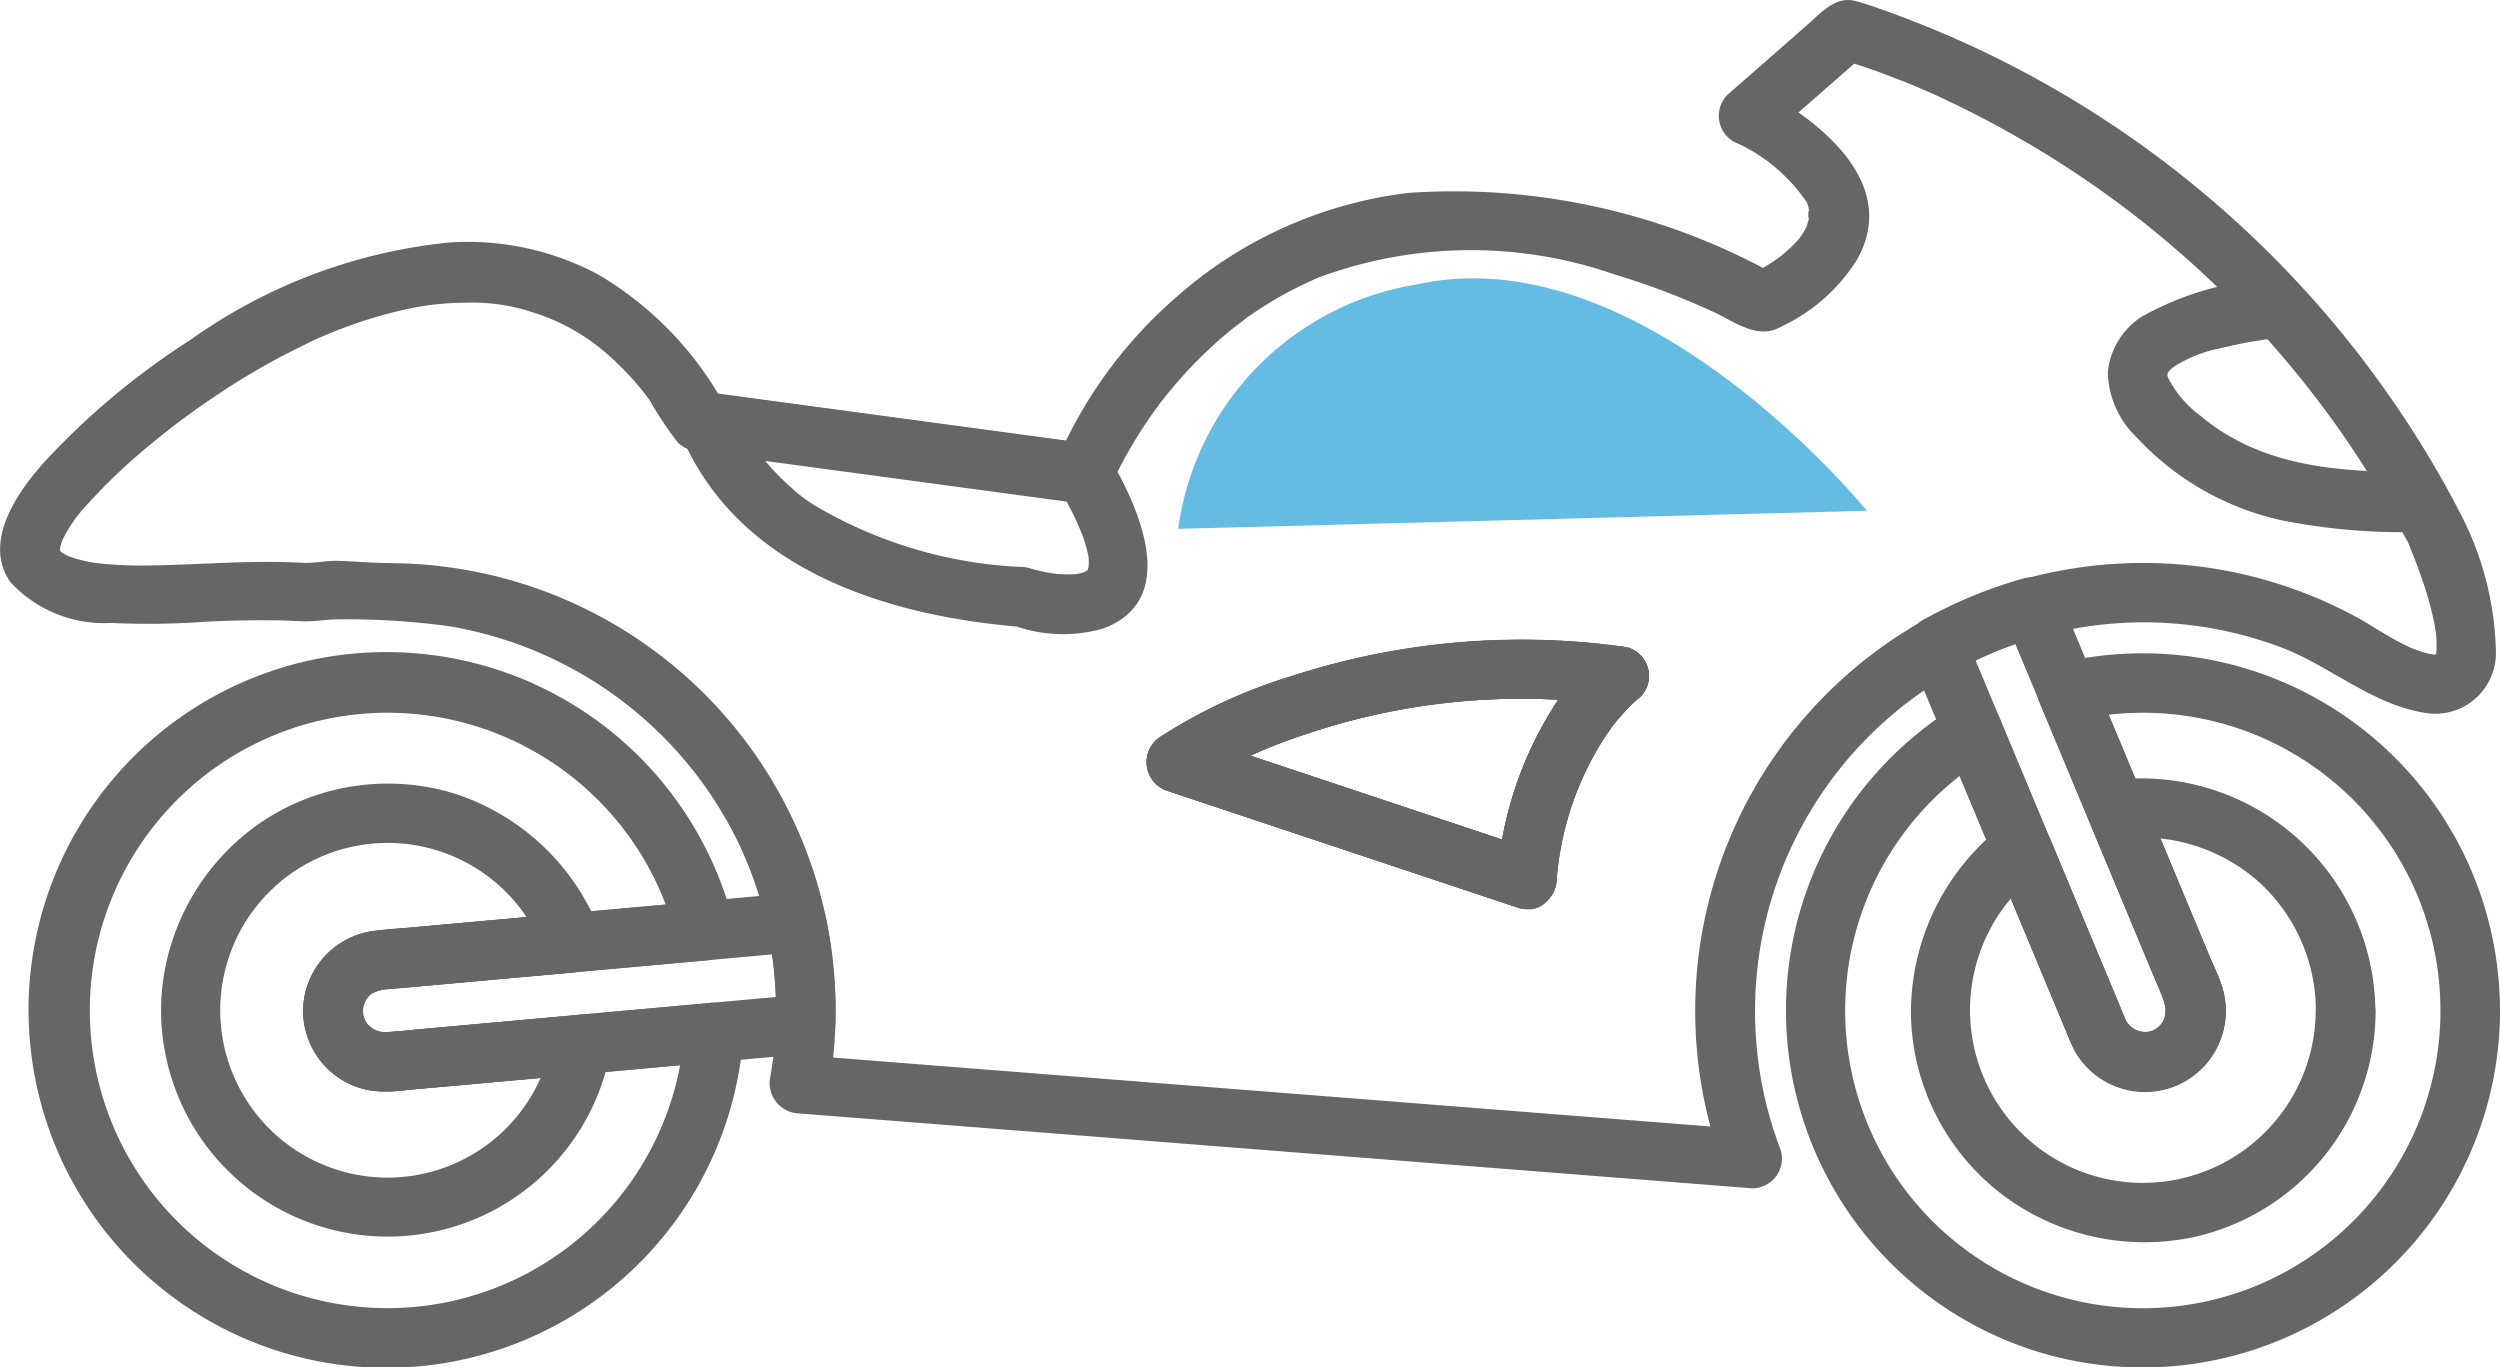 <svg xmlns="http://www.w3.org/2000/svg" width="51.437" height="28.133" viewBox="0 0 51.437 28.133">
  <g id="noun-motorbike-827214" transform="translate(-74.312 -151.507)">
    <path id="Path_5601" data-name="Path 5601" d="M339.173,279.249l-7.22-2.406.146,1.12a6.555,6.555,0,0,1,.634-.371,10.147,10.147,0,0,1,1.706-.728,13.826,13.826,0,0,1,6.307-.612l-.27-1.024a4.632,4.632,0,0,0-.966,1.145,7.62,7.62,0,0,0-1.113,3.468.614.614,0,0,0,.613.613.624.624,0,0,0,.613-.613,6.285,6.285,0,0,1,.976-2.9c.048-.074.1-.146.15-.218a.549.549,0,0,1,.076-.1c.086-.106.177-.208.272-.306a2.37,2.37,0,0,1,.245-.227.615.615,0,0,0-.27-1.024,15.3,15.3,0,0,0-6.9.592,10.765,10.765,0,0,0-2.695,1.244.62.62,0,0,0,.146,1.12l7.22,2.406c.752.25,1.072-.934.326-1.182Z" transform="translate(-233.28 -110.244)" fill="#666"/>
    <path id="Path_5602" data-name="Path 5602" d="M160.592,161.96a21.474,21.474,0,0,0-12.079-10.339c-.105-.034-.211-.067-.318-.095-.409-.107-.721.266-1,.509l-1.625,1.422a.616.616,0,0,0,.124.962,3.5,3.5,0,0,1,1.511,1.256c.077.15-.039-.113.014.038a1.261,1.261,0,0,1,.044.179c-.04-.214-.037.286,0,.056-.009.06-.108.327-.037.166a1.6,1.6,0,0,1-.143.25c-.019.028-.108.139,0,.009-.026.032-.054.063-.082.095a2.763,2.763,0,0,1-.205.2c-.03.027-.061.053-.092.079-.133.111.053-.038-.03.025-.068.051-.138.1-.208.145a3.631,3.631,0,0,1-.477.269h.618a13.609,13.609,0,0,0-7.6-1.71,8.784,8.784,0,0,0-4.812,2.175,9.342,9.342,0,0,0-2.46,3.419l.753-.428-7.72-1.042-.355-.048.529.3a7.018,7.018,0,0,0-2.612-2.7,5.7,5.7,0,0,0-3.031-.658,11.06,11.06,0,0,0-5.351,2.005,15.32,15.32,0,0,0-3,2.505c-.553.617-1.284,1.644-.708,2.478a2.627,2.627,0,0,0,2.081.842,16.543,16.543,0,0,0,2-.029q.652-.031,1.305-.025c.2,0,.409.01.614.02.248.012.5-.043.754-.04a15.616,15.616,0,0,1,2.259.139,8.1,8.1,0,0,1,5.952,4.428,7.97,7.97,0,0,1,.676,4.823.626.626,0,0,0,.591.776l6.768.532,10.618.834,2.221.175a.615.615,0,0,0,.591-.776A8,8,0,0,1,156.89,164.8c1.084.387,1.991,1.268,3.162,1.39a1.25,1.25,0,0,0,1.328-1.305,6.446,6.446,0,0,0-.788-2.921.614.614,0,0,0-.838-.22.625.625,0,0,0-.22.838l.038.084c.015.033.028.065.043.1.038.09-.067-.158-.027-.063l.04.1q.164.4.3.819c.049.153.092.309.131.465.019.078.036.156.053.235.011.054.054.351.028.143a2.4,2.4,0,0,1,.018.423c-.008.16.034-.141-.007.053-.006.028-.015.055-.023.083-.031.1.078-.154.008-.022s.113-.1-.014.015c.128-.12.092-.067.041-.036-.092.056.153-.055.048-.019-.178.063.108.005-.049.01a1.017,1.017,0,0,1-.107,0c.194.014.007,0-.039-.011a2.376,2.376,0,0,1-.283-.086c-.008,0-.176-.072-.068-.025-.059-.026-.117-.054-.175-.082-.339-.165-.648-.384-.979-.565a9.214,9.214,0,0,0-13.022,11.325l.591-.776-6.768-.532-10.618-.834-2.221-.175.591.776a9.2,9.2,0,0,0-8.3-10.863c-.365-.033-.73-.026-1.1-.043-.223-.01-.446-.028-.67-.035-.252-.008-.508.054-.754.04-1.043-.058-2.078.04-3.119.055a8.522,8.522,0,0,1-1.106-.048c-.149-.018.142.021-.005,0l-.122-.021c-.078-.014-.155-.032-.232-.052s-.143-.042-.213-.067c-.123-.044.134.061.018.008-.04-.018-.079-.039-.117-.061-.168-.1.056.063-.048-.031-.138-.124.043.087-.03-.03s.033.144-.011-.037c-.028-.113.014.164.007.044,0-.048.017-.2-.011,0a1.163,1.163,0,0,1,.059-.221c.048-.139-.059.125.008-.016.021-.045.045-.087.068-.13a2.937,2.937,0,0,1,.428-.583,12.134,12.134,0,0,1,1.4-1.318c.088-.073.176-.144.265-.214.037-.029.223-.173.062-.049l.208-.157q.441-.328.9-.628.542-.353,1.112-.66c.2-.105.393-.2.593-.3.1-.049.205-.1.308-.141.01,0,.182-.078.063-.028.07-.03.142-.058.213-.086a9.4,9.4,0,0,1,1.38-.43c.113-.026.227-.048.341-.068l.171-.028c.189-.03-.123.014.066-.009a6.33,6.33,0,0,1,.748-.045,3.865,3.865,0,0,1,1.325.192,4.186,4.186,0,0,1,1.28.646,4.971,4.971,0,0,1,.548.476,5.7,5.7,0,0,1,.586.675,7.752,7.752,0,0,0,.6.9.867.867,0,0,0,.557.2l-.075-.01,1.444.195,5.269.711.988.133a.639.639,0,0,0,.753-.428c.043-.108-.087.2-.026.061.02-.046.041-.091.063-.137.066-.14.137-.277.211-.413a9.641,9.641,0,0,1,.81-1.239c-.122.16.032-.039.062-.075.047-.058.1-.116.144-.173.11-.13.224-.256.341-.38a8.961,8.961,0,0,1,.771-.723c.068-.057.138-.113.208-.168-.128.1.1-.069.131-.1.165-.119.334-.23.507-.337s.336-.2.508-.285c.089-.046.179-.089.269-.132l.138-.063.093-.041c-.068.028-.069.029,0,0a9,9,0,0,1,6.1-.066,15.7,15.7,0,0,1,2.023.766c.415.189.873.553,1.332.344.041-.019.081-.039.12-.06a3.664,3.664,0,0,0,1.505-1.344c.885-1.541-.7-2.826-1.915-3.482q.062.481.124.962l2.026-1.773-.6.158a10.481,10.481,0,0,1,1.113.375l.262.1.14.057c.16.066-.116-.05.048.02.233.1.465.2.694.313.53.25,1.048.526,1.555.82a20.543,20.543,0,0,1,6.791,6.387c.385.579.737,1.18,1.063,1.794.371.7,1.429.079,1.059-.618Z" transform="translate(-35.716)" fill="#666"/>
    <path id="Path_5603" data-name="Path 5603" d="M340.477,275.226a4.633,4.633,0,0,0-.966,1.145,7.618,7.618,0,0,0-1.113,3.468l.776-.591-7.22-2.406.146,1.12a6.568,6.568,0,0,1,.634-.371,10.153,10.153,0,0,1,1.706-.728,13.825,13.825,0,0,1,6.307-.612.628.628,0,0,0,.753-.428.613.613,0,0,0-.428-.753,15.3,15.3,0,0,0-6.9.592,10.766,10.766,0,0,0-2.695,1.244.62.62,0,0,0,.146,1.12l7.22,2.406a.621.621,0,0,0,.776-.591,6.285,6.285,0,0,1,.976-2.9c.048-.074.1-.146.15-.217a.55.55,0,0,1,.076-.1c.086-.106.177-.208.272-.306a2.385,2.385,0,0,1,.245-.227.613.613,0,0,0,0-.866.627.627,0,0,0-.866,0Z" transform="translate(-233.282 -110.243)" fill="#666"/>
    <path id="Path_5604" data-name="Path 5604" d="M340.477,275.226a4.633,4.633,0,0,0-.966,1.145,7.618,7.618,0,0,0-1.113,3.468l.776-.591-7.22-2.406.146,1.12a6.568,6.568,0,0,1,.634-.371,10.153,10.153,0,0,1,1.706-.728,13.825,13.825,0,0,1,6.307-.612.628.628,0,0,0,.753-.428.613.613,0,0,0-.428-.753,15.3,15.3,0,0,0-6.9.592,10.766,10.766,0,0,0-2.695,1.244.62.62,0,0,0,.146,1.12l7.22,2.406a.621.621,0,0,0,.776-.591,6.285,6.285,0,0,1,.976-2.9c.048-.074.1-.146.15-.217a.55.55,0,0,1,.076-.1c.086-.106.177-.208.272-.306a2.385,2.385,0,0,1,.245-.227.613.613,0,0,0,0-.866.627.627,0,0,0-.866,0Z" transform="translate(-233.282 -110.243)" fill="#666"/>
    <path id="Path_5605" data-name="Path 5605" d="M468.027,284.9a6.124,6.124,0,1,1-9.314-5.224l-.9-.366,1.356,3.249,1.026,2.461c.1.229.186.462.291.687a1.662,1.662,0,0,0,3.05-1.282,5.481,5.481,0,0,0-.236-.574l-1.026-2.459-1.338-3.207-.428.753a6.119,6.119,0,0,1,7.518,5.961.613.613,0,0,0,1.225,0,7.352,7.352,0,0,0-9.069-7.143.611.611,0,0,0-.428.753l1.357,3.252,1.022,2.451a5.84,5.84,0,0,1,.243.615.441.441,0,0,1-.791.335c-.1-.15.019.079-.05-.084l-.116-.279-.4-.966-.88-2.11-1.143-2.739a.623.623,0,0,0-.9-.366,7.35,7.35,0,0,0,1.608,13.293,7.353,7.353,0,0,0,9.549-7.011.613.613,0,0,0-1.224,0Z" transform="translate(-343.503 -112.604)" fill="#666"/>
    <path id="Path_5606" data-name="Path 5606" d="M129.484,285.3a6.125,6.125,0,1,1-.163-1.93l.591-.776-3.5.315-2.66.24c-.209.019-.419.033-.628.06a1.686,1.686,0,0,0-1.487,1.648A1.666,1.666,0,0,0,123,286.487a3.12,3.12,0,0,0,.822-.012l2.63-.238,3.626-.328h.014a.624.624,0,0,0,.613-.613.614.614,0,0,0-.613-.613l-3.5.316-2.656.24c-.208.019-.416.043-.624.054-.348.018-.664-.5-.313-.767a.815.815,0,0,1,.491-.13l.989-.089,2.341-.212,3.084-.278a.623.623,0,0,0,.591-.776,7.363,7.363,0,1,0,.207,2.255.615.615,0,0,0-.613-.613.622.622,0,0,0-.613.612Z" transform="translate(-41.091 -112.547)" fill="#666"/>
    <path id="Path_5607" data-name="Path 5607" d="M486.831,306.328a3.556,3.556,0,1,1-5.739-2.81l-.9-.366,1.557,3.733a1.718,1.718,0,0,0,1.57,1.12,1.684,1.684,0,0,0,1.661-1.6,1.915,1.915,0,0,0-.223-.922l-.449-1.076-.99-2.373-.591.776a3.656,3.656,0,0,1,2.9.849,3.585,3.585,0,0,1,1.207,2.67.613.613,0,0,0,1.225,0,4.826,4.826,0,0,0-5.329-4.744c-.347.04-.76.37-.591.776l1.55,3.717c.13.311.01.788-.448.7a.5.5,0,0,1-.278-.173c-.123-.13-.023-.023-.027-.033l-.1-.248-.99-2.374-.467-1.12c-.134-.321-.551-.633-.9-.366a4.867,4.867,0,0,0-1.974,4.031,4.776,4.776,0,0,0,1.8,3.568,4.861,4.861,0,0,0,4.021.933,4.779,4.779,0,0,0,3.738-4.665.613.613,0,0,0-1.224,0Z" transform="translate(-364.874 -134.037)" fill="#666"/>
    <path id="Path_5608" data-name="Path 5608" d="M149.114,307.791a3.443,3.443,0,1,1-.184-1.767l.591-.776-3.965.358a1.7,1.7,0,0,0-1.529,1.261,1.675,1.675,0,0,0,1.027,1.951,2.014,2.014,0,0,0,.97.081l1.153-.1,2.528-.228a.624.624,0,0,0,.613-.613.614.614,0,0,0-.613-.613l-3.959.358c-.364.033-.681-.276-.487-.646.114-.216.312-.223.546-.244l2.546-.23,1.17-.106c.362-.033.743-.373.591-.776a4.781,4.781,0,0,0-3-2.9,4.665,4.665,0,0,0-4.048.616,4.74,4.74,0,0,0-2,3.509,4.662,4.662,0,0,0,9.231,1.191.625.625,0,0,0-.428-.754.615.615,0,0,0-.754.428Z" transform="translate(-63.427 -134.959)" fill="#666"/>
    <path id="Path_5609" data-name="Path 5609" d="M178.243,326.063c0,.1,0,.191-.005.287l.613-.613-8.07.73a6.055,6.055,0,0,1-.661.048.443.443,0,0,1-.171-.807,1.3,1.3,0,0,1,.566-.1l1.242-.113,4.094-.37,2.816-.255-.591-.45a8.3,8.3,0,0,1,.168,1.643.613.613,0,0,0,1.225,0,10.008,10.008,0,0,0-.212-1.968.606.606,0,0,0-.591-.45l-8.074.73a6.648,6.648,0,0,0-.75.078,1.66,1.66,0,0,0,.2,3.28,3.834,3.834,0,0,0,.7-.037l3.985-.36,4.125-.373a.626.626,0,0,0,.613-.613c0-.1,0-.191.005-.287a.613.613,0,0,0-1.225,0Z" transform="translate(-87.967 -153.772)" fill="#666"/>
    <path id="Path_5610" data-name="Path 5610" d="M482.984,272.111a.468.468,0,0,1-.6-.131c-.142-.208.012.062-.027-.031l-.046-.111-.39-.935-1-2.393-1.274-3.053-.581-1.394-.282.692a8.25,8.25,0,0,1,1.795-.74l-.753-.428,3.12,7.481c.18.433.429.857-.106,1.106a.614.614,0,0,0-.22.838.625.625,0,0,0,.838.22,1.679,1.679,0,0,0,.875-1.988,5.492,5.492,0,0,0-.236-.574l-1.026-2.459L481.732,265l-.726-1.74a.627.627,0,0,0-.754-.428,9.676,9.676,0,0,0-2.087.863.607.607,0,0,0-.282.692l3.123,7.486c.079.19.153.385.239.572a1.671,1.671,0,0,0,2.065.846.624.624,0,0,0,.428-.754.616.616,0,0,0-.754-.428Z" transform="translate(-364.298 -99.427)" fill="#666"/>
    <path id="Path_5611" data-name="Path 5611" d="M519.594,206.045a20.683,20.683,0,0,1,2.795,3.877l.529-.922c-1.616-.017-3.23-.075-4.536-1.172a2.2,2.2,0,0,1-.668-.8q-.023-.11,0,.006a.7.7,0,0,1,0-.1q-.019.125,0,.023c-.035.072-.037.078-.007.015a.848.848,0,0,1,.052-.082c-.045.058-.044.061,0,.008q.038-.038.079-.073-.077.058.013-.006a2.735,2.735,0,0,1,.95-.374,9.042,9.042,0,0,1,1.221-.217.626.626,0,0,0,.613-.613.613.613,0,0,0-.613-.613,6.274,6.274,0,0,0-2.838.791,1.537,1.537,0,0,0-.7,1.139,1.915,1.915,0,0,0,.6,1.353,5.747,5.747,0,0,0,2.981,1.7,12.7,12.7,0,0,0,2.846.238.618.618,0,0,0,.529-.922,22.1,22.1,0,0,0-2.987-4.125c-.535-.583-1.4.285-.866.867Z" transform="translate(-398.804 -47.772)" fill="#666"/>
    <path id="Path_5612" data-name="Path 5612" d="M247.942,230.861a9.137,9.137,0,0,1-4.255-1.254,3.322,3.322,0,0,1-.559-.429,4.883,4.883,0,0,1-.528-.558c-.1-.127.075.1-.021-.028q-.056-.075-.108-.153c-.06-.087-.115-.176-.168-.267s-.1-.175-.143-.265c-.025-.05-.048-.1-.071-.15-.073-.16.023.06-.017-.039l-.754.753,7.72,1.042h0a.639.639,0,0,0,.753-.428l.006-.015-1.12.146a6.488,6.488,0,0,1,.5,1,3.023,3.023,0,0,1,.111.381c.04.176,0-.025.014.07a1.429,1.429,0,0,1,0,.163c0,.045-.022.174.008-.018a.817.817,0,0,1-.033.127c-.032.1.076-.145,0-.011s.077-.085.011-.013c-.122.133.107-.053-.05.036-.132.075.115-.041.019,0a1.128,1.128,0,0,1-.11.034c-.028.008-.057.013-.086.019-.158.031.123-.013.015,0a2.133,2.133,0,0,1-.242.008c-.07,0-.139-.006-.208-.012l-.114-.012c.222.027.078.01.028,0a3.364,3.364,0,0,1-.444-.1c-.757-.233-1.078.95-.326,1.181a3,3,0,0,0,1.84.055c1.587-.6.719-2.5.118-3.519a.62.62,0,0,0-1.12.146l-.006.015.754-.428-7.72-1.042h0a.647.647,0,0,0-.6.158.6.6,0,0,0-.158.6c1.146,2.843,4.227,3.812,7.051,4.042a.614.614,0,0,0,.613-.613.623.623,0,0,0-.612-.613Z" transform="translate(-152.591 -67.688)" fill="#666"/>
    <path id="Path_5613" data-name="Path 5613" d="M98.63,162.8a5.89,5.89,0,0,1,4.916-5.029c4.637-1.033,9.253,4.657,9.253,4.657Z" transform="translate(-0.077 -0.412)" fill="#65bce2"/>
  </g>
</svg>
